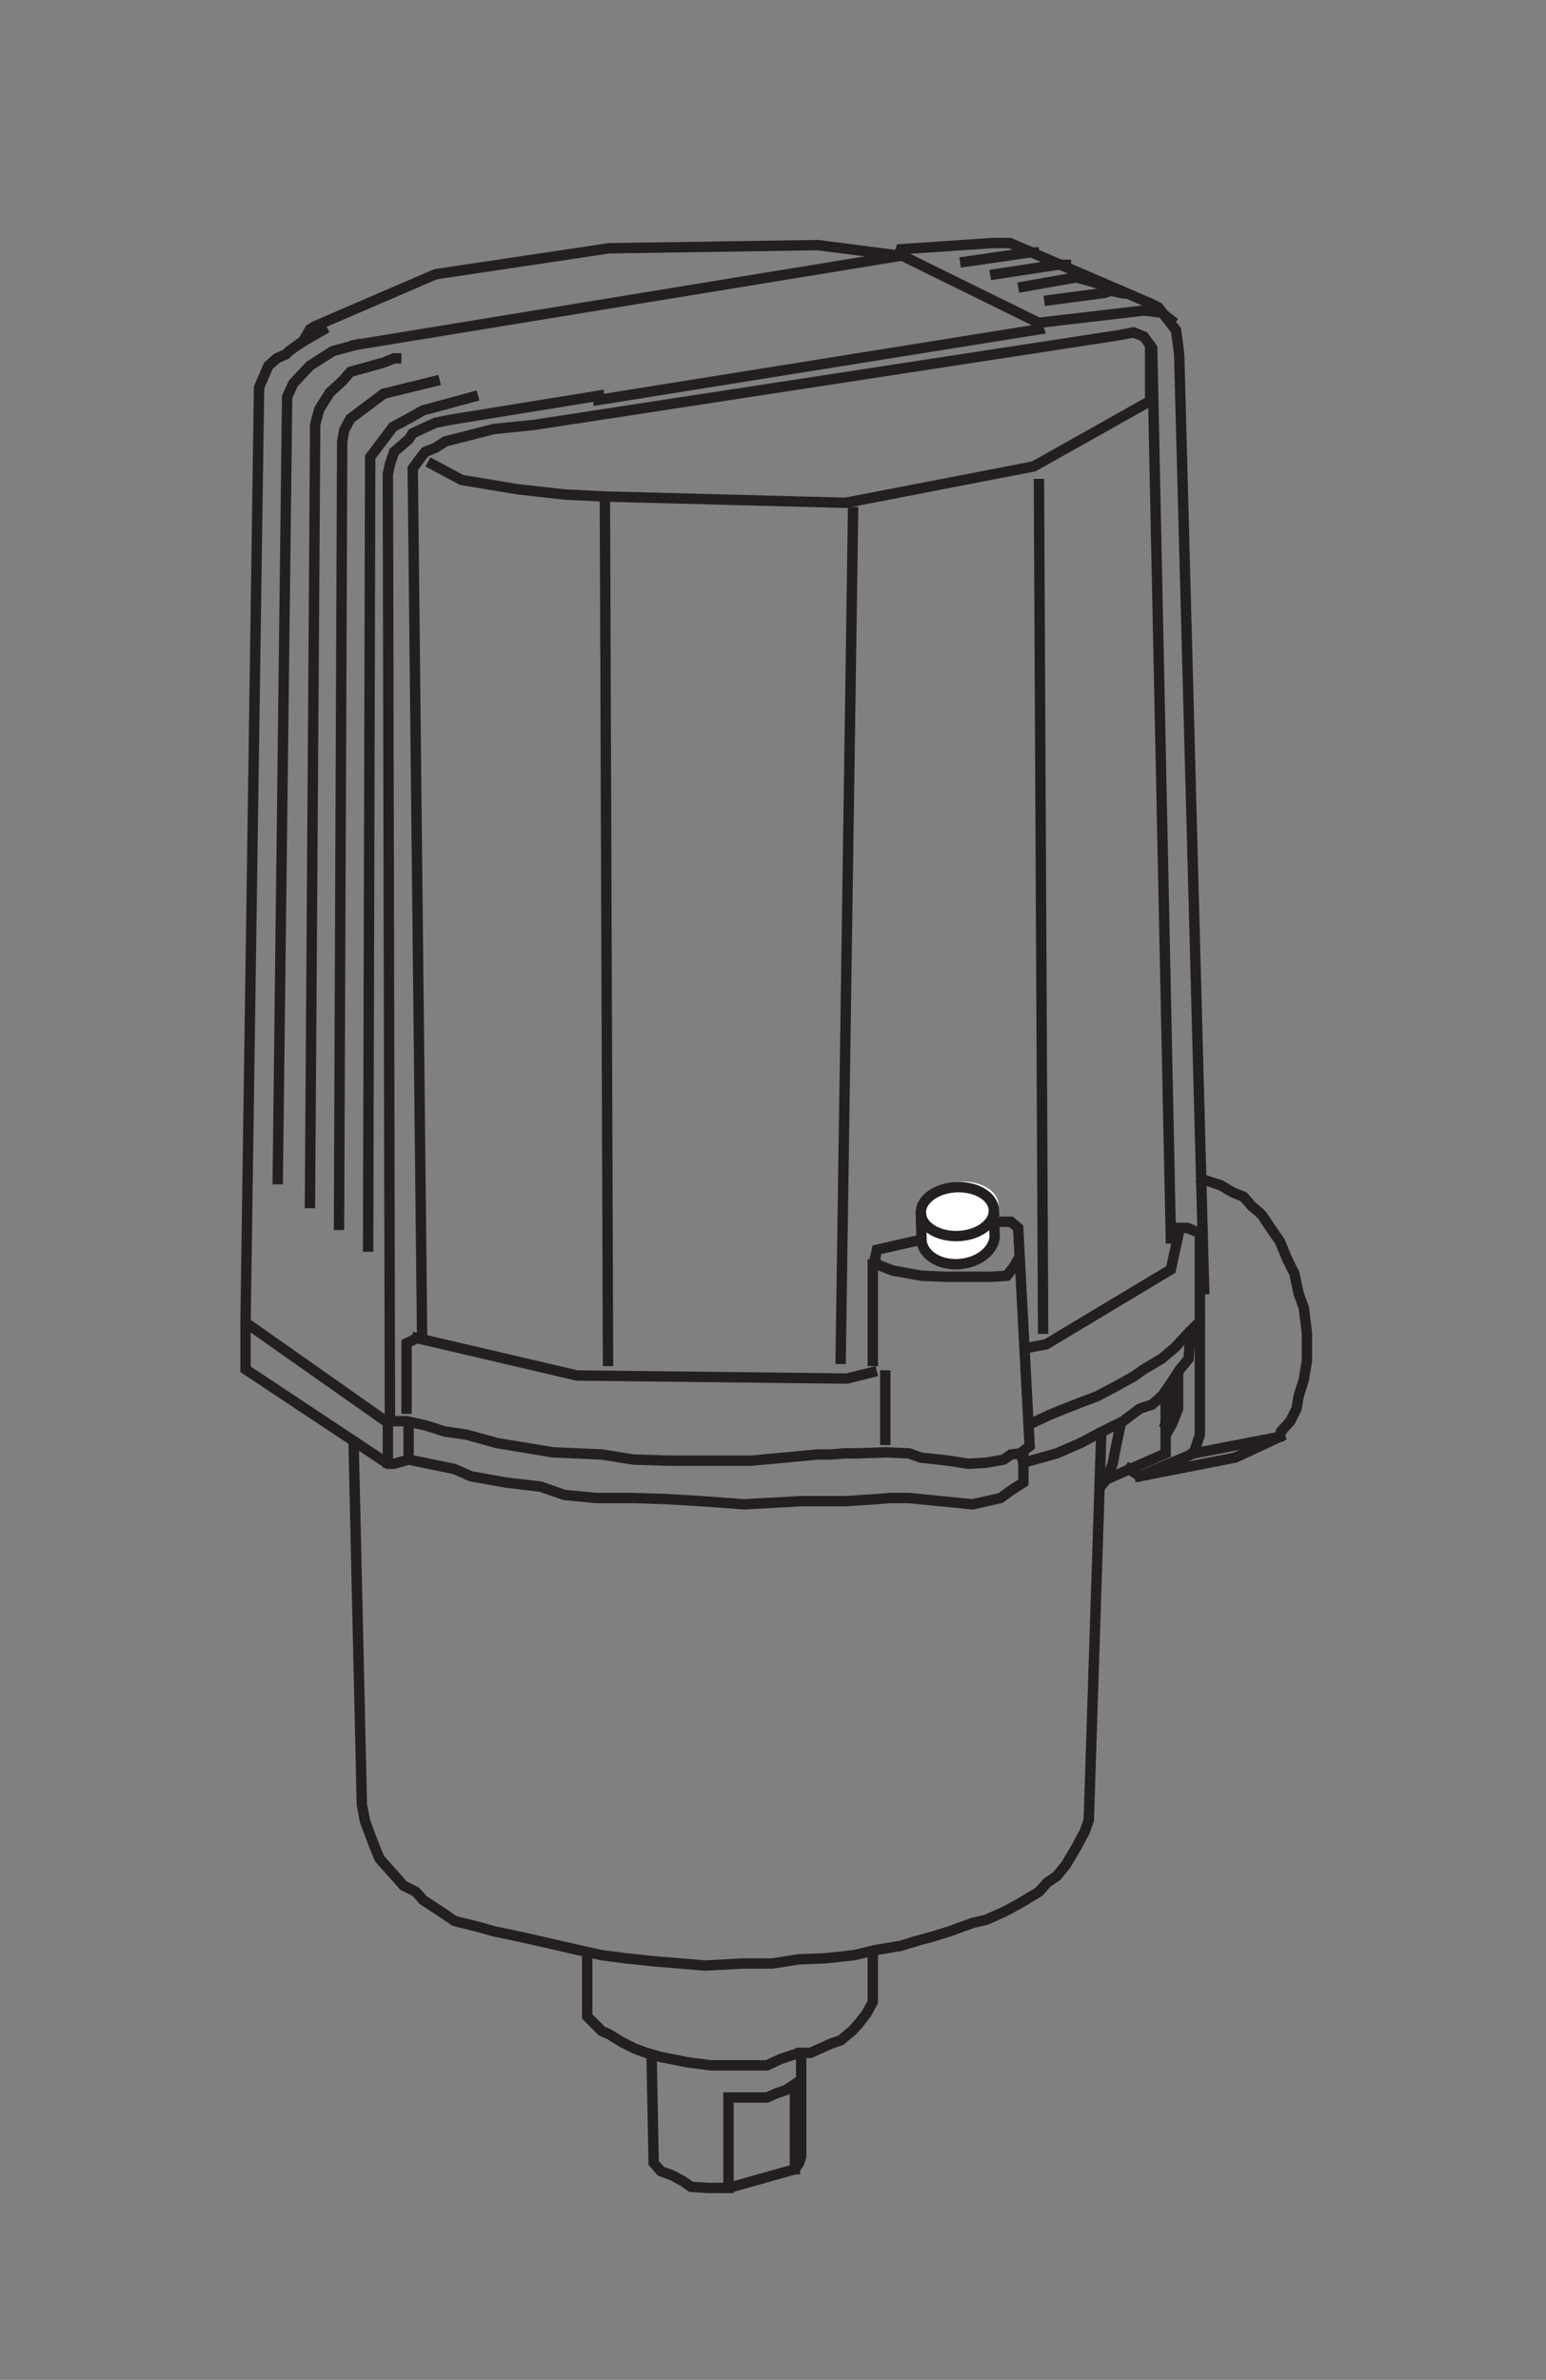 <?xml version="1.0" encoding="UTF-8"?>
<svg xmlns="http://www.w3.org/2000/svg" xmlns:xlink="http://www.w3.org/1999/xlink" width="73.69pt" height="113.39pt" viewBox="0 0 73.69 113.39" version="1.2">
<rect x="0" y="0" width="73.69" height="113.39" fill="#808080" stroke="none"/>
<g id="surface1">
<path style="fill:none;stroke-width:5;stroke-linecap:square;stroke-linejoin:miter;stroke:rgb(13.73%,12.16%,12.549%);stroke-opacity:1;stroke-miterlimit:4;" d="M 579.311 518.773 L 567.293 968.759 L 565.801 980.265 L 557.279 991.262 L 553.312 993.265 L 485.802 1022.248 L 477.28 1022.248 L 433.295 1019.263 L 432.274 1016.239 L 393.276 1021.266 L 292.777 1019.734 L 209.284 1007.246 L 151.278 982.268 L 148.804 980.737 L 145.309 974.767 L 142.285 972.764 L 138.789 970.251 L 137.297 968.759 L 132.781 966.756 L 128.814 963.26 L 124.298 952.775 L 117.779 502.749 L 185.288 455.269 L 195.303 455.269 L 204.296 453.266 L 213.8 450.281 L 224.286 448.749 L 238.778 444.744 L 265.797 440.267 L 289.282 439.245 L 304.795 436.771 L 322.31 436.261 L 361.308 436.261 L 393.276 439.245 L 399.795 439.245 L 405.804 439.756 L 411.813 439.756 L 426.304 440.267 L 437.301 439.756 L 442.799 437.753 L 456.269 436.261 L 465.773 434.768 L 474.296 435.279 L 482.778 436.771 L 486.274 439.245 L 490.79 439.756 L 495.306 443.251 L 489.769 548.266 L 486.274 551.251 L 481.286 551.251 L 421.788 537.781 L 420.806 533.264 L 421.788 530.751 L 429.289 527.766 L 443.309 525.253 L 454.306 524.781 L 477.28 524.781 L 484.31 525.253 L 486.274 527.766 L 487.805 529.769 L 489.769 533.264 " transform="matrix(0.099,0,0,-0.099,0.043,112.783)"/>
<path style="fill:none;stroke-width:5;stroke-linecap:square;stroke-linejoin:miter;stroke:rgb(13.73%,12.16%,12.549%);stroke-opacity:1;stroke-miterlimit:4;" d="M 495.306 453.776 L 504.771 458.253 L 512.272 461.277 L 519.773 464.262 L 527.785 467.247 L 536.307 471.763 L 545.301 476.751 L 550.288 480.246 L 558.771 485.273 L 565.29 490.771 L 571.81 497.762 L 577.268 503.26 L 577.268 546.263 L 574.794 546.774 L 571.299 548.266 L 567.293 548.266 " transform="matrix(0.099,0,0,-0.099,0.043,112.783)"/>
<path style="fill:none;stroke-width:5;stroke-linecap:square;stroke-linejoin:miter;stroke:rgb(13.73%,12.16%,12.549%);stroke-opacity:1;stroke-miterlimit:4;" d="M 117.779 499.765 L 117.779 480.246 L 186.309 434.768 L 189.294 434.768 L 196.285 436.771 L 218.316 432.255 L 226.289 428.76 L 242.783 425.775 L 259.788 423.772 L 271.295 419.766 L 286.808 418.274 L 304.795 418.274 L 320.308 417.763 L 337.313 416.782 L 357.774 415.25 L 385.304 416.782 L 406.786 416.782 L 421.788 417.763 L 427.797 418.274 L 437.301 418.274 L 467.776 415.25 L 481.286 418.274 L 486.784 422.28 L 492.282 425.775 L 492.282 439.756 " transform="matrix(0.099,0,0,-0.099,0.043,112.783)"/>
<path style="fill:none;stroke-width:5;stroke-linecap:square;stroke-linejoin:miter;stroke:rgb(13.73%,12.16%,12.549%);stroke-opacity:1;stroke-miterlimit:4;" d="M 572.791 497.762 L 571.81 485.273 L 567.293 479.775 L 563.798 474.277 L 559.282 467.757 L 554.294 463.28 L 548.285 461.277 L 540.274 455.269 L 528.295 449.26 L 519.773 444.744 L 508.306 439.756 L 492.282 435.279 " transform="matrix(0.099,0,0,-0.099,0.043,112.783)"/>
<path style="fill:none;stroke-width:5;stroke-linecap:square;stroke-linejoin:miter;stroke:rgb(13.73%,12.16%,12.549%);stroke-opacity:1;stroke-miterlimit:4;" d="M 200.29 495.248 L 277.304 477.261 L 407.296 475.769 L 419.314 478.754 " transform="matrix(0.099,0,0,-0.099,0.043,112.783)"/>
<path style="fill:none;stroke-width:5;stroke-linecap:square;stroke-linejoin:miter;stroke:rgb(13.73%,12.16%,12.549%);stroke-opacity:1;stroke-miterlimit:4;" d="M 419.785 530.751 L 419.785 484.252 " transform="matrix(0.099,0,0,-0.099,0.043,112.783)"/>
<path style="fill:none;stroke-width:5;stroke-linecap:square;stroke-linejoin:miter;stroke:rgb(13.73%,12.16%,12.549%);stroke-opacity:1;stroke-miterlimit:4;" d="M 425.794 477.261 L 425.794 446.275 " transform="matrix(0.099,0,0,-0.099,0.043,112.783)"/>
<path style="fill:none;stroke-width:5;stroke-linecap:square;stroke-linejoin:miter;stroke:rgb(13.73%,12.16%,12.549%);stroke-opacity:1;stroke-miterlimit:4;" d="M 495.306 490.771 L 503.279 492.264 L 563.287 528.277 L 567.293 546.774 " transform="matrix(0.099,0,0,-0.099,0.043,112.783)"/>
<path style="fill:none;stroke-width:5;stroke-linecap:square;stroke-linejoin:miter;stroke:rgb(13.73%,12.16%,12.549%);stroke-opacity:1;stroke-miterlimit:4;" d="M 578.29 571.751 L 587.283 568.767 L 593.292 565.271 L 598.279 563.268 L 602.285 558.752 L 605.78 555.767 L 607.273 554.275 L 611.279 548.266 L 615.795 541.747 L 619.29 533.264 L 622.785 526.274 L 624.788 516.77 L 627.302 509.779 L 628.794 497.762 L 628.794 484.252 L 627.302 475.259 L 624.788 467.247 L 623.807 461.277 L 620.783 455.269 L 616.305 450.281 L 615.795 447.768 L 574.284 439.756 " transform="matrix(0.099,0,0,-0.099,0.043,112.783)"/>
<path style="fill:none;stroke-width:5;stroke-linecap:square;stroke-linejoin:miter;stroke:rgb(13.73%,12.16%,12.549%);stroke-opacity:1;stroke-miterlimit:4;" d="M 577.268 502.749 L 577.268 448.749 L 574.284 439.756 L 548.285 428.76 L 543.298 432.255 " transform="matrix(0.099,0,0,-0.099,0.043,112.783)"/>
<path style="fill:none;stroke-width:5;stroke-linecap:square;stroke-linejoin:miter;stroke:rgb(13.73%,12.16%,12.549%);stroke-opacity:1;stroke-miterlimit:4;" d="M 548.285 428.76 L 594.313 437.753 L 615.795 447.768 " transform="matrix(0.099,0,0,-0.099,0.043,112.783)"/>
<path style="fill:none;stroke-width:5;stroke-linecap:square;stroke-linejoin:miter;stroke:rgb(13.73%,12.16%,12.549%);stroke-opacity:1;stroke-miterlimit:4;" d="M 538.781 452.245 L 536.307 440.267 L 535.286 434.768 L 532.301 427.267 L 529.788 424.243 " transform="matrix(0.099,0,0,-0.099,0.043,112.783)"/>
<path style="fill:none;stroke-width:5;stroke-linecap:square;stroke-linejoin:miter;stroke:rgb(13.73%,12.16%,12.549%);stroke-opacity:1;stroke-miterlimit:4;" d="M 532.301 427.267 L 560.774 439.756 L 560.774 467.757 " transform="matrix(0.099,0,0,-0.099,0.043,112.783)"/>
<path style="fill:none;stroke-width:5;stroke-linecap:square;stroke-linejoin:miter;stroke:rgb(13.73%,12.16%,12.549%);stroke-opacity:1;stroke-miterlimit:4;" d="M 563.287 471.763 L 563.287 461.277 L 560.774 454.248 " transform="matrix(0.099,0,0,-0.099,0.043,112.783)"/>
<path style="fill:none;stroke-width:5;stroke-linecap:square;stroke-linejoin:miter;stroke:rgb(13.73%,12.16%,12.549%);stroke-opacity:1;stroke-miterlimit:4;" d="M 566.783 475.769 L 566.783 461.277 L 563.798 453.776 L 561.795 450.281 " transform="matrix(0.099,0,0,-0.099,0.043,112.783)"/>
<path style="fill:none;stroke-width:5;stroke-linecap:square;stroke-linejoin:miter;stroke:rgb(13.73%,12.16%,12.549%);stroke-opacity:1;stroke-miterlimit:4;" d="M 529.788 449.26 L 523.779 263.265 L 521.815 257.767 L 517.81 250.266 L 512.783 241.783 L 508.306 236.284 L 503.789 233.26 L 499.784 228.783 L 492.282 224.267 L 489.769 222.775 L 483.289 219.279 L 474.296 215.274 L 467.776 213.781 L 456.78 209.775 L 448.808 207.262 L 441.307 205.259 L 433.295 202.785 L 421.278 200.782 L 410.792 198.269 L 396.811 196.776 L 384.283 196.266 L 371.283 194.263 L 357.302 194.263 L 339.276 193.281 L 327.298 194.263 L 314.809 195.284 L 300.789 196.776 L 289.282 198.269 L 275.812 201.253 L 258.296 205.259 L 249.303 207.262 L 237.285 209.775 L 230.295 211.778 L 218.316 214.763 L 213.29 218.258 L 203.314 224.778 L 199.78 228.783 L 193.81 231.768 L 190.786 235.263 L 185.799 240.762 L 182.303 244.767 L 179.79 250.776 L 176.805 258.748 L 175.313 262.754 L 173.781 270.766 L 169.815 444.744 " transform="matrix(0.099,0,0,-0.099,0.043,112.783)"/>
<path style="fill:none;stroke-width:5;stroke-linecap:square;stroke-linejoin:miter;stroke:rgb(13.73%,12.16%,12.549%);stroke-opacity:1;stroke-miterlimit:4;" d="M 282.292 197.758 L 282.292 168.775 L 289.282 161.784 L 292.777 160.253 L 299.297 156.247 L 305.305 153.262 L 310.804 151.259 L 317.794 149.256 L 330.283 146.782 L 341.79 145.25 L 368.809 145.25 L 375.289 148.274 L 384.283 151.259 L 389.781 151.259 L 399.795 155.776 L 404.312 157.268 L 410.281 162.256 L 413.305 165.751 L 416.8 170.267 L 419.785 175.765 L 419.785 198.269 " transform="matrix(0.099,0,0,-0.099,0.043,112.783)"/>
<path style="fill:none;stroke-width:5;stroke-linecap:square;stroke-linejoin:miter;stroke:rgb(13.73%,12.16%,12.549%);stroke-opacity:1;stroke-miterlimit:4;" d="M 382.28 95.256 L 382.28 136.257 L 377.803 133.272 L 373.286 131.78 L 368.809 129.777 L 350.312 129.777 L 350.312 86.263 " transform="matrix(0.099,0,0,-0.099,0.043,112.783)"/>
<path style="fill:none;stroke-width:5;stroke-linecap:square;stroke-linejoin:miter;stroke:rgb(13.73%,12.16%,12.549%);stroke-opacity:1;stroke-miterlimit:4;" d="M 313.278 149.767 L 314.299 98.28 L 317.794 94.275 L 323.292 92.272 L 328.79 89.248 L 332.286 86.774 L 340.297 86.263 L 350.312 86.263 L 382.28 95.256 L 384.283 98.28 L 385.304 101.265 L 385.304 151.259 " transform="matrix(0.099,0,0,-0.099,0.043,112.783)"/>
<path style="fill:none;stroke-width:5;stroke-linecap:square;stroke-linejoin:miter;stroke:rgb(13.73%,12.16%,12.549%);stroke-opacity:1;stroke-miterlimit:4;" d="M 186.309 450.752 L 186.309 435.279 " transform="matrix(0.099,0,0,-0.099,0.043,112.783)"/>
<path style="fill:none;stroke-width:5;stroke-linecap:square;stroke-linejoin:miter;stroke:rgb(13.73%,12.16%,12.549%);stroke-opacity:1;stroke-miterlimit:4;" d="M 196.285 453.776 L 196.285 439.756 " transform="matrix(0.099,0,0,-0.099,0.043,112.783)"/>
<path style="fill:none;stroke-width:5;stroke-linecap:square;stroke-linejoin:miter;stroke:rgb(13.73%,12.16%,12.549%);stroke-opacity:1;stroke-miterlimit:4;" d="M 202.804 495.248 L 198.287 913.777 L 202.293 919.236 L 204.296 921.749 L 209.284 923.752 L 213.8 926.737 L 237.285 932.746 L 256.804 934.748 L 537.289 977.752 L 545.301 979.244 L 550.288 977.241 L 554.294 971.743 L 563.287 543.239 " transform="matrix(0.099,0,0,-0.099,0.043,112.783)"/>
<path style="fill:none;stroke-width:5;stroke-linecap:square;stroke-linejoin:miter;stroke:rgb(13.73%,12.16%,12.549%);stroke-opacity:1;stroke-miterlimit:4;" d="M 187.291 459.275 L 186.309 911.263 L 187.291 915.74 L 189.294 921.749 L 196.285 927.758 L 198.287 930.743 L 209.284 935.77 L 216.785 937.262 L 287.79 948.769 L 287.79 946.766 L 499.784 980.737 L 498.802 983.761 L 550.288 989.769 L 558.771 988.748 L 563.287 985.253 " transform="matrix(0.099,0,0,-0.099,0.043,112.783)"/>
<path style="fill:none;stroke-width:5;stroke-linecap:square;stroke-linejoin:miter;stroke:rgb(13.73%,12.16%,12.549%);stroke-opacity:1;stroke-miterlimit:4;" d="M 433.805 1016.239 L 496.799 985.253 " transform="matrix(0.099,0,0,-0.099,0.043,112.783)"/>
<path style="fill:none;stroke-width:5;stroke-linecap:square;stroke-linejoin:miter;stroke:rgb(13.73%,12.16%,12.549%);stroke-opacity:1;stroke-miterlimit:4;" d="M 504.771 994.757 L 531.28 998.252 L 534.304 999.273 L 539.292 998.252 " transform="matrix(0.099,0,0,-0.099,0.043,112.783)"/>
<path style="fill:none;stroke-width:5;stroke-linecap:square;stroke-linejoin:miter;stroke:rgb(13.73%,12.16%,12.549%);stroke-opacity:1;stroke-miterlimit:4;" d="M 492.282 1001.237 L 517.81 1005.753 L 528.295 1002.769 " transform="matrix(0.099,0,0,-0.099,0.043,112.783)"/>
<path style="fill:none;stroke-width:5;stroke-linecap:square;stroke-linejoin:miter;stroke:rgb(13.73%,12.16%,12.549%);stroke-opacity:1;stroke-miterlimit:4;" d="M 478.773 1007.246 L 508.306 1011.762 L 512.783 1011.762 " transform="matrix(0.099,0,0,-0.099,0.043,112.783)"/>
<path style="fill:none;stroke-width:5;stroke-linecap:square;stroke-linejoin:miter;stroke:rgb(13.73%,12.16%,12.549%);stroke-opacity:1;stroke-miterlimit:4;" d="M 464.281 1013.254 L 495.306 1017.732 L 497.27 1017.732 " transform="matrix(0.099,0,0,-0.099,0.043,112.783)"/>
<path style="fill:none;stroke-width:5;stroke-linecap:square;stroke-linejoin:miter;stroke:rgb(13.73%,12.16%,12.549%);stroke-opacity:1;stroke-miterlimit:4;" d="M 290.814 895.751 L 292.306 484.252 " transform="matrix(0.099,0,0,-0.099,0.043,112.783)"/>
<path style="fill:none;stroke-width:5;stroke-linecap:square;stroke-linejoin:miter;stroke:rgb(13.73%,12.16%,12.549%);stroke-opacity:1;stroke-miterlimit:4;" d="M 404.312 485.273 L 410.281 892.766 " transform="matrix(0.099,0,0,-0.099,0.043,112.783)"/>
<path style="fill:none;stroke-width:5;stroke-linecap:square;stroke-linejoin:miter;stroke:rgb(13.73%,12.16%,12.549%);stroke-opacity:1;stroke-miterlimit:4;" d="M 499.784 906.276 L 501.786 499.765 " transform="matrix(0.099,0,0,-0.099,0.043,112.783)"/>
<path style="fill:none;stroke-width:5;stroke-linecap:square;stroke-linejoin:miter;stroke:rgb(13.73%,12.16%,12.549%);stroke-opacity:1;stroke-miterlimit:4;" d="M 207.791 915.74 L 221.812 908.239 L 248.792 903.762 L 271.295 901.249 L 290.814 900.267 L 406.786 897.243 L 497.27 914.759 L 553.312 946.255 L 553.312 971.743 " transform="matrix(0.099,0,0,-0.099,0.043,112.783)"/>
<path style="fill:none;stroke-width:5;stroke-linecap:square;stroke-linejoin:miter;stroke:rgb(13.73%,12.16%,12.549%);stroke-opacity:1;stroke-miterlimit:4;" d="M 195.303 461.277 L 195.303 492.774 L 200.29 495.248 " transform="matrix(0.099,0,0,-0.099,0.043,112.783)"/>
<path style="fill:none;stroke-width:5;stroke-linecap:square;stroke-linejoin:miter;stroke:rgb(13.73%,12.16%,12.549%);stroke-opacity:1;stroke-miterlimit:4;" d="M 145.309 974.767 L 154.813 980.265 " transform="matrix(0.099,0,0,-0.099,0.043,112.783)"/>
<path style="fill:none;stroke-width:5;stroke-linecap:square;stroke-linejoin:miter;stroke:rgb(13.73%,12.16%,12.549%);stroke-opacity:1;stroke-miterlimit:4;" d="M 133.291 571.751 L 137.808 948.258 L 140.792 954.738 L 148.804 963.26 L 159.8 970.251 L 170.797 973.236 " transform="matrix(0.099,0,0,-0.099,0.043,112.783)"/>
<path style="fill:none;stroke-width:5;stroke-linecap:square;stroke-linejoin:miter;stroke:rgb(13.73%,12.16%,12.549%);stroke-opacity:1;stroke-miterlimit:4;" d="M 148.804 560.245 L 151.278 928.268 L 151.278 934.748 L 153.281 942.25 L 158.308 950.261 L 164.317 955.759 L 168.283 960.276 L 184.306 964.753 L 189.294 966.756 L 190.315 966.756 " transform="matrix(0.099,0,0,-0.099,0.043,112.783)"/>
<path style="fill:none;stroke-width:5;stroke-linecap:square;stroke-linejoin:miter;stroke:rgb(13.73%,12.16%,12.549%);stroke-opacity:1;stroke-miterlimit:4;" d="M 162.785 549.759 L 164.317 926.737 L 165.298 932.235 L 168.283 937.772 L 184.306 949.751 L 208.813 955.759 " transform="matrix(0.099,0,0,-0.099,0.043,112.783)"/>
<path style="fill:none;stroke-width:5;stroke-linecap:square;stroke-linejoin:miter;stroke:rgb(13.73%,12.16%,12.549%);stroke-opacity:1;stroke-miterlimit:4;" d="M 176.805 539.273 L 177.787 914.759 L 177.787 919.236 L 180.811 923.242 L 188.783 933.767 L 195.303 937.262 L 203.314 941.739 L 227.31 948.258 " transform="matrix(0.099,0,0,-0.099,0.043,112.783)"/>
<path style="fill:none;stroke-width:5;stroke-linecap:square;stroke-linejoin:miter;stroke:rgb(13.73%,12.16%,12.549%);stroke-opacity:1;stroke-miterlimit:4;" d="M 170.797 973.236 L 433.805 1016.239 " transform="matrix(0.099,0,0,-0.099,0.043,112.783)"/>
<path style="fill-rule:nonzero;fill:rgb(100%,100%,100%);fill-opacity:1;stroke-width:5;stroke-linecap:butt;stroke-linejoin:miter;stroke:rgb(13.73%,12.16%,12.549%);stroke-opacity:1;stroke-miterlimit:10;" d="M 478.066 556.121 L 478.458 544.025 C 477.987 536.838 469.701 530.908 460 530.79 C 450.261 530.711 442.76 536.445 443.231 543.632 L 442.917 556.121 " transform="matrix(0.099,0,0,-0.099,0.043,112.783)"/>
<path style=" stroke:none;fill-rule:nonzero;fill:rgb(100%,100%,100%);fill-opacity:1;" d="M 44.098 57.469 C 44.062 58.117 44.82 58.641 45.785 58.641 C 46.75 58.641 47.562 58.117 47.594 57.469 C 47.629 56.82 46.875 56.297 45.906 56.297 C 44.941 56.297 44.133 56.82 44.098 57.469 "/>
<path style="fill:none;stroke-width:5;stroke-linecap:butt;stroke-linejoin:miter;stroke:rgb(13.73%,12.16%,12.549%);stroke-opacity:1;stroke-miterlimit:10;" d="M 442.917 556.121 C 442.563 549.602 450.182 544.339 459.883 544.339 C 469.583 544.339 477.752 549.602 478.066 556.121 C 478.419 562.64 470.84 567.903 461.1 567.903 C 451.4 567.903 443.27 562.64 442.917 556.121 Z M 442.917 556.121 " transform="matrix(0.099,0,0,-0.099,0.043,112.783)"/>
</g>
</svg>

